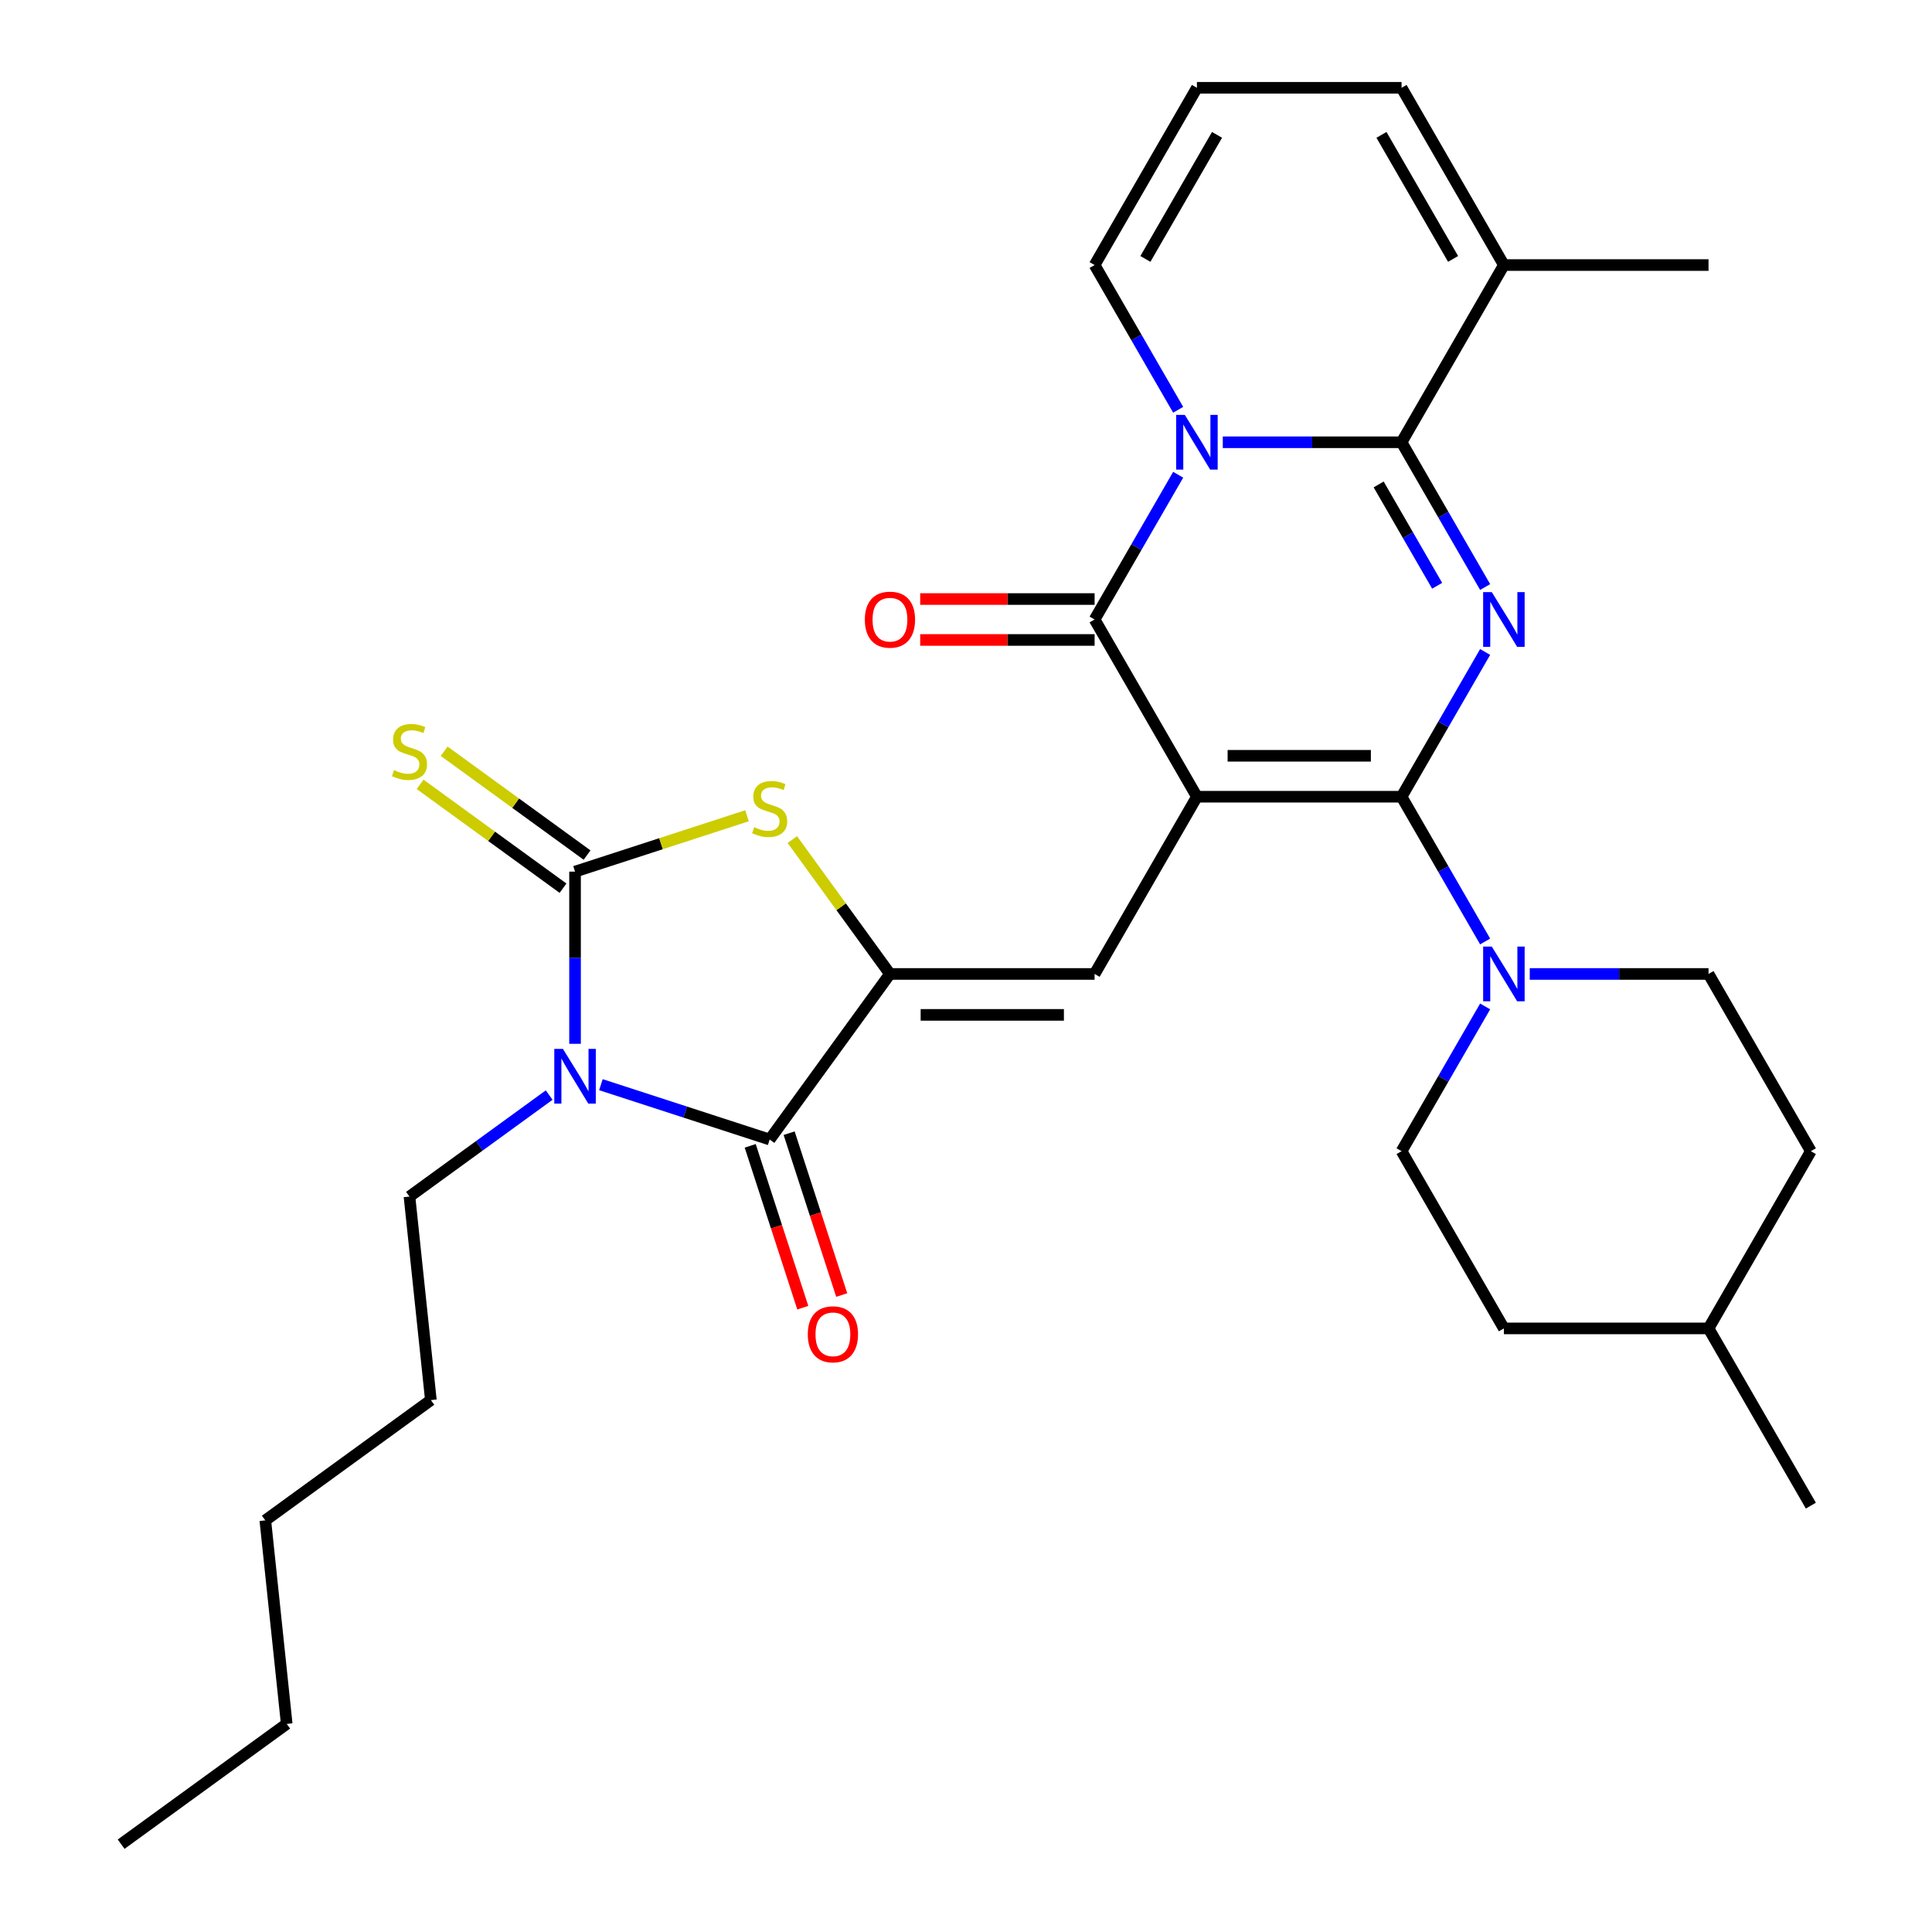 <?xml version='1.0' encoding='iso-8859-1'?>
<svg version='1.1' baseProfile='full'
              xmlns='http://www.w3.org/2000/svg'
                      xmlns:rdkit='http://www.rdkit.org/xml'
                      xmlns:xlink='http://www.w3.org/1999/xlink'
                  xml:space='preserve'
width='1000px' height='1000px' viewBox='0 0 1000 1000'>
<!-- END OF HEADER -->
<rect style='opacity:1.0;fill:#FFFFFF;stroke:none' width='1000' height='1000' x='0' y='0'> </rect>
<path class='bond-0' d='M 619.526,412.384 L 725.449,412.384' style='fill:none;fill-rule:evenodd;stroke:#000000;stroke-width:6px;stroke-linecap:butt;stroke-linejoin:miter;stroke-opacity:1' />
<path class='bond-0' d='M 635.414,391.199 L 709.561,391.199' style='fill:none;fill-rule:evenodd;stroke:#000000;stroke-width:6px;stroke-linecap:butt;stroke-linejoin:miter;stroke-opacity:1' />
<path class='bond-5' d='M 619.526,412.384 L 566.564,320.652' style='fill:none;fill-rule:evenodd;stroke:#000000;stroke-width:6px;stroke-linecap:butt;stroke-linejoin:miter;stroke-opacity:1' />
<path class='bond-9' d='M 619.526,412.384 L 566.564,504.117' style='fill:none;fill-rule:evenodd;stroke:#000000;stroke-width:6px;stroke-linecap:butt;stroke-linejoin:miter;stroke-opacity:1' />
<path class='bond-1' d='M 725.449,412.384 L 747.078,374.922' style='fill:none;fill-rule:evenodd;stroke:#000000;stroke-width:6px;stroke-linecap:butt;stroke-linejoin:miter;stroke-opacity:1' />
<path class='bond-1' d='M 747.078,374.922 L 768.707,337.46' style='fill:none;fill-rule:evenodd;stroke:#0000FF;stroke-width:6px;stroke-linecap:butt;stroke-linejoin:miter;stroke-opacity:1' />
<path class='bond-11' d='M 725.449,412.384 L 747.078,449.846' style='fill:none;fill-rule:evenodd;stroke:#000000;stroke-width:6px;stroke-linecap:butt;stroke-linejoin:miter;stroke-opacity:1' />
<path class='bond-11' d='M 747.078,449.846 L 768.707,487.308' style='fill:none;fill-rule:evenodd;stroke:#0000FF;stroke-width:6px;stroke-linecap:butt;stroke-linejoin:miter;stroke-opacity:1' />
<path class='bond-31' d='M 768.707,303.844 L 747.078,266.382' style='fill:none;fill-rule:evenodd;stroke:#0000FF;stroke-width:6px;stroke-linecap:butt;stroke-linejoin:miter;stroke-opacity:1' />
<path class='bond-31' d='M 747.078,266.382 L 725.449,228.919' style='fill:none;fill-rule:evenodd;stroke:#000000;stroke-width:6px;stroke-linecap:butt;stroke-linejoin:miter;stroke-opacity:1' />
<path class='bond-31' d='M 743.872,303.197 L 728.732,276.974' style='fill:none;fill-rule:evenodd;stroke:#0000FF;stroke-width:6px;stroke-linecap:butt;stroke-linejoin:miter;stroke-opacity:1' />
<path class='bond-31' d='M 728.732,276.974 L 713.592,250.75' style='fill:none;fill-rule:evenodd;stroke:#000000;stroke-width:6px;stroke-linecap:butt;stroke-linejoin:miter;stroke-opacity:1' />
<path class='bond-2' d='M 609.822,245.727 L 588.193,283.19' style='fill:none;fill-rule:evenodd;stroke:#0000FF;stroke-width:6px;stroke-linecap:butt;stroke-linejoin:miter;stroke-opacity:1' />
<path class='bond-2' d='M 588.193,283.19 L 566.564,320.652' style='fill:none;fill-rule:evenodd;stroke:#000000;stroke-width:6px;stroke-linecap:butt;stroke-linejoin:miter;stroke-opacity:1' />
<path class='bond-3' d='M 632.914,228.919 L 679.182,228.919' style='fill:none;fill-rule:evenodd;stroke:#0000FF;stroke-width:6px;stroke-linecap:butt;stroke-linejoin:miter;stroke-opacity:1' />
<path class='bond-3' d='M 679.182,228.919 L 725.449,228.919' style='fill:none;fill-rule:evenodd;stroke:#000000;stroke-width:6px;stroke-linecap:butt;stroke-linejoin:miter;stroke-opacity:1' />
<path class='bond-13' d='M 609.822,212.111 L 588.193,174.649' style='fill:none;fill-rule:evenodd;stroke:#0000FF;stroke-width:6px;stroke-linecap:butt;stroke-linejoin:miter;stroke-opacity:1' />
<path class='bond-13' d='M 588.193,174.649 L 566.564,137.187' style='fill:none;fill-rule:evenodd;stroke:#000000;stroke-width:6px;stroke-linecap:butt;stroke-linejoin:miter;stroke-opacity:1' />
<path class='bond-12' d='M 725.449,228.919 L 778.411,137.187' style='fill:none;fill-rule:evenodd;stroke:#000000;stroke-width:6px;stroke-linecap:butt;stroke-linejoin:miter;stroke-opacity:1' />
<path class='bond-4' d='M 311.029,561.428 L 354.705,575.619' style='fill:none;fill-rule:evenodd;stroke:#0000FF;stroke-width:6px;stroke-linecap:butt;stroke-linejoin:miter;stroke-opacity:1' />
<path class='bond-4' d='M 354.705,575.619 L 398.38,589.81' style='fill:none;fill-rule:evenodd;stroke:#000000;stroke-width:6px;stroke-linecap:butt;stroke-linejoin:miter;stroke-opacity:1' />
<path class='bond-21' d='M 284.253,566.805 L 248.1,593.072' style='fill:none;fill-rule:evenodd;stroke:#0000FF;stroke-width:6px;stroke-linecap:butt;stroke-linejoin:miter;stroke-opacity:1' />
<path class='bond-21' d='M 248.1,593.072 L 211.947,619.339' style='fill:none;fill-rule:evenodd;stroke:#000000;stroke-width:6px;stroke-linecap:butt;stroke-linejoin:miter;stroke-opacity:1' />
<path class='bond-32' d='M 297.641,540.27 L 297.641,495.713' style='fill:none;fill-rule:evenodd;stroke:#0000FF;stroke-width:6px;stroke-linecap:butt;stroke-linejoin:miter;stroke-opacity:1' />
<path class='bond-32' d='M 297.641,495.713 L 297.641,451.155' style='fill:none;fill-rule:evenodd;stroke:#000000;stroke-width:6px;stroke-linecap:butt;stroke-linejoin:miter;stroke-opacity:1' />
<path class='bond-15' d='M 566.564,310.059 L 521.427,310.059' style='fill:none;fill-rule:evenodd;stroke:#000000;stroke-width:6px;stroke-linecap:butt;stroke-linejoin:miter;stroke-opacity:1' />
<path class='bond-15' d='M 521.427,310.059 L 476.289,310.059' style='fill:none;fill-rule:evenodd;stroke:#FF0000;stroke-width:6px;stroke-linecap:butt;stroke-linejoin:miter;stroke-opacity:1' />
<path class='bond-15' d='M 566.564,331.244 L 521.427,331.244' style='fill:none;fill-rule:evenodd;stroke:#000000;stroke-width:6px;stroke-linecap:butt;stroke-linejoin:miter;stroke-opacity:1' />
<path class='bond-15' d='M 521.427,331.244 L 476.289,331.244' style='fill:none;fill-rule:evenodd;stroke:#FF0000;stroke-width:6px;stroke-linecap:butt;stroke-linejoin:miter;stroke-opacity:1' />
<path class='bond-6' d='M 297.641,451.155 L 342.147,436.694' style='fill:none;fill-rule:evenodd;stroke:#000000;stroke-width:6px;stroke-linecap:butt;stroke-linejoin:miter;stroke-opacity:1' />
<path class='bond-6' d='M 342.147,436.694 L 386.652,422.233' style='fill:none;fill-rule:evenodd;stroke:#CCCC00;stroke-width:6px;stroke-linecap:butt;stroke-linejoin:miter;stroke-opacity:1' />
<path class='bond-14' d='M 303.867,442.585 L 266.884,415.716' style='fill:none;fill-rule:evenodd;stroke:#000000;stroke-width:6px;stroke-linecap:butt;stroke-linejoin:miter;stroke-opacity:1' />
<path class='bond-14' d='M 266.884,415.716 L 229.902,388.846' style='fill:none;fill-rule:evenodd;stroke:#CCCC00;stroke-width:6px;stroke-linecap:butt;stroke-linejoin:miter;stroke-opacity:1' />
<path class='bond-14' d='M 291.415,459.724 L 254.432,432.855' style='fill:none;fill-rule:evenodd;stroke:#000000;stroke-width:6px;stroke-linecap:butt;stroke-linejoin:miter;stroke-opacity:1' />
<path class='bond-14' d='M 254.432,432.855 L 217.449,405.985' style='fill:none;fill-rule:evenodd;stroke:#CCCC00;stroke-width:6px;stroke-linecap:butt;stroke-linejoin:miter;stroke-opacity:1' />
<path class='bond-7' d='M 460.641,504.117 L 566.564,504.117' style='fill:none;fill-rule:evenodd;stroke:#000000;stroke-width:6px;stroke-linecap:butt;stroke-linejoin:miter;stroke-opacity:1' />
<path class='bond-7' d='M 476.529,525.301 L 550.676,525.301' style='fill:none;fill-rule:evenodd;stroke:#000000;stroke-width:6px;stroke-linecap:butt;stroke-linejoin:miter;stroke-opacity:1' />
<path class='bond-8' d='M 460.641,504.117 L 398.38,589.81' style='fill:none;fill-rule:evenodd;stroke:#000000;stroke-width:6px;stroke-linecap:butt;stroke-linejoin:miter;stroke-opacity:1' />
<path class='bond-10' d='M 460.641,504.117 L 435.375,469.341' style='fill:none;fill-rule:evenodd;stroke:#000000;stroke-width:6px;stroke-linecap:butt;stroke-linejoin:miter;stroke-opacity:1' />
<path class='bond-10' d='M 435.375,469.341 L 410.109,434.565' style='fill:none;fill-rule:evenodd;stroke:#CCCC00;stroke-width:6px;stroke-linecap:butt;stroke-linejoin:miter;stroke-opacity:1' />
<path class='bond-16' d='M 388.307,593.084 L 401.916,634.969' style='fill:none;fill-rule:evenodd;stroke:#000000;stroke-width:6px;stroke-linecap:butt;stroke-linejoin:miter;stroke-opacity:1' />
<path class='bond-16' d='M 401.916,634.969 L 415.525,676.855' style='fill:none;fill-rule:evenodd;stroke:#FF0000;stroke-width:6px;stroke-linecap:butt;stroke-linejoin:miter;stroke-opacity:1' />
<path class='bond-16' d='M 408.454,586.537 L 422.064,628.423' style='fill:none;fill-rule:evenodd;stroke:#000000;stroke-width:6px;stroke-linecap:butt;stroke-linejoin:miter;stroke-opacity:1' />
<path class='bond-16' d='M 422.064,628.423 L 435.673,670.308' style='fill:none;fill-rule:evenodd;stroke:#FF0000;stroke-width:6px;stroke-linecap:butt;stroke-linejoin:miter;stroke-opacity:1' />
<path class='bond-19' d='M 768.707,520.925 L 747.078,558.387' style='fill:none;fill-rule:evenodd;stroke:#0000FF;stroke-width:6px;stroke-linecap:butt;stroke-linejoin:miter;stroke-opacity:1' />
<path class='bond-19' d='M 747.078,558.387 L 725.449,595.849' style='fill:none;fill-rule:evenodd;stroke:#000000;stroke-width:6px;stroke-linecap:butt;stroke-linejoin:miter;stroke-opacity:1' />
<path class='bond-20' d='M 791.799,504.117 L 838.067,504.117' style='fill:none;fill-rule:evenodd;stroke:#0000FF;stroke-width:6px;stroke-linecap:butt;stroke-linejoin:miter;stroke-opacity:1' />
<path class='bond-20' d='M 838.067,504.117 L 884.335,504.117' style='fill:none;fill-rule:evenodd;stroke:#000000;stroke-width:6px;stroke-linecap:butt;stroke-linejoin:miter;stroke-opacity:1' />
<path class='bond-25' d='M 778.411,137.187 L 884.335,137.187' style='fill:none;fill-rule:evenodd;stroke:#000000;stroke-width:6px;stroke-linecap:butt;stroke-linejoin:miter;stroke-opacity:1' />
<path class='bond-33' d='M 778.411,137.187 L 725.449,45.455' style='fill:none;fill-rule:evenodd;stroke:#000000;stroke-width:6px;stroke-linecap:butt;stroke-linejoin:miter;stroke-opacity:1' />
<path class='bond-33' d='M 752.12,134.019 L 715.047,69.807' style='fill:none;fill-rule:evenodd;stroke:#000000;stroke-width:6px;stroke-linecap:butt;stroke-linejoin:miter;stroke-opacity:1' />
<path class='bond-17' d='M 566.564,137.187 L 619.526,45.455' style='fill:none;fill-rule:evenodd;stroke:#000000;stroke-width:6px;stroke-linecap:butt;stroke-linejoin:miter;stroke-opacity:1' />
<path class='bond-17' d='M 592.855,134.019 L 629.928,69.807' style='fill:none;fill-rule:evenodd;stroke:#000000;stroke-width:6px;stroke-linecap:butt;stroke-linejoin:miter;stroke-opacity:1' />
<path class='bond-18' d='M 619.526,45.455 L 725.449,45.455' style='fill:none;fill-rule:evenodd;stroke:#000000;stroke-width:6px;stroke-linecap:butt;stroke-linejoin:miter;stroke-opacity:1' />
<path class='bond-23' d='M 725.449,595.849 L 778.411,687.581' style='fill:none;fill-rule:evenodd;stroke:#000000;stroke-width:6px;stroke-linecap:butt;stroke-linejoin:miter;stroke-opacity:1' />
<path class='bond-22' d='M 884.335,504.117 L 937.296,595.849' style='fill:none;fill-rule:evenodd;stroke:#000000;stroke-width:6px;stroke-linecap:butt;stroke-linejoin:miter;stroke-opacity:1' />
<path class='bond-26' d='M 211.947,619.339 L 223.019,724.682' style='fill:none;fill-rule:evenodd;stroke:#000000;stroke-width:6px;stroke-linecap:butt;stroke-linejoin:miter;stroke-opacity:1' />
<path class='bond-24' d='M 937.296,595.849 L 884.335,687.581' style='fill:none;fill-rule:evenodd;stroke:#000000;stroke-width:6px;stroke-linecap:butt;stroke-linejoin:miter;stroke-opacity:1' />
<path class='bond-34' d='M 778.411,687.581 L 884.335,687.581' style='fill:none;fill-rule:evenodd;stroke:#000000;stroke-width:6px;stroke-linecap:butt;stroke-linejoin:miter;stroke-opacity:1' />
<path class='bond-27' d='M 884.335,687.581 L 937.296,779.314' style='fill:none;fill-rule:evenodd;stroke:#000000;stroke-width:6px;stroke-linecap:butt;stroke-linejoin:miter;stroke-opacity:1' />
<path class='bond-29' d='M 223.019,724.682 L 137.326,786.942' style='fill:none;fill-rule:evenodd;stroke:#000000;stroke-width:6px;stroke-linecap:butt;stroke-linejoin:miter;stroke-opacity:1' />
<path class='bond-28' d='M 148.398,892.285 L 137.326,786.942' style='fill:none;fill-rule:evenodd;stroke:#000000;stroke-width:6px;stroke-linecap:butt;stroke-linejoin:miter;stroke-opacity:1' />
<path class='bond-30' d='M 148.398,892.285 L 62.704,954.545' style='fill:none;fill-rule:evenodd;stroke:#000000;stroke-width:6px;stroke-linecap:butt;stroke-linejoin:miter;stroke-opacity:1' />
<path  class='atom-2' d='M 772.151 306.492
L 781.431 321.492
Q 782.351 322.972, 783.831 325.652
Q 785.311 328.332, 785.391 328.492
L 785.391 306.492
L 789.151 306.492
L 789.151 334.812
L 785.271 334.812
L 775.311 318.412
Q 774.151 316.492, 772.911 314.292
Q 771.711 312.092, 771.351 311.412
L 771.351 334.812
L 767.671 334.812
L 767.671 306.492
L 772.151 306.492
' fill='#0000FF'/>
<path  class='atom-3' d='M 613.266 214.759
L 622.546 229.759
Q 623.466 231.239, 624.946 233.919
Q 626.426 236.599, 626.506 236.759
L 626.506 214.759
L 630.266 214.759
L 630.266 243.079
L 626.386 243.079
L 616.426 226.679
Q 615.266 224.759, 614.026 222.559
Q 612.826 220.359, 612.466 219.679
L 612.466 243.079
L 608.786 243.079
L 608.786 214.759
L 613.266 214.759
' fill='#0000FF'/>
<path  class='atom-5' d='M 291.381 542.918
L 300.661 557.918
Q 301.581 559.398, 303.061 562.078
Q 304.541 564.758, 304.621 564.918
L 304.621 542.918
L 308.381 542.918
L 308.381 571.238
L 304.501 571.238
L 294.541 554.838
Q 293.381 552.918, 292.141 550.718
Q 290.941 548.518, 290.581 547.838
L 290.581 571.238
L 286.901 571.238
L 286.901 542.918
L 291.381 542.918
' fill='#0000FF'/>
<path  class='atom-11' d='M 390.38 428.143
Q 390.7 428.263, 392.02 428.823
Q 393.34 429.383, 394.78 429.743
Q 396.26 430.063, 397.7 430.063
Q 400.38 430.063, 401.94 428.783
Q 403.5 427.463, 403.5 425.183
Q 403.5 423.623, 402.7 422.663
Q 401.94 421.703, 400.74 421.183
Q 399.54 420.663, 397.54 420.063
Q 395.02 419.303, 393.5 418.583
Q 392.02 417.863, 390.94 416.343
Q 389.9 414.823, 389.9 412.263
Q 389.9 408.703, 392.3 406.503
Q 394.74 404.303, 399.54 404.303
Q 402.82 404.303, 406.54 405.863
L 405.62 408.943
Q 402.22 407.543, 399.66 407.543
Q 396.9 407.543, 395.38 408.703
Q 393.86 409.823, 393.9 411.783
Q 393.9 413.303, 394.66 414.223
Q 395.46 415.143, 396.58 415.663
Q 397.74 416.183, 399.66 416.783
Q 402.22 417.583, 403.74 418.383
Q 405.26 419.183, 406.34 420.823
Q 407.46 422.423, 407.46 425.183
Q 407.46 429.103, 404.82 431.223
Q 402.22 433.303, 397.86 433.303
Q 395.34 433.303, 393.42 432.743
Q 391.54 432.223, 389.3 431.303
L 390.38 428.143
' fill='#CCCC00'/>
<path  class='atom-12' d='M 772.151 489.957
L 781.431 504.957
Q 782.351 506.437, 783.831 509.117
Q 785.311 511.797, 785.391 511.957
L 785.391 489.957
L 789.151 489.957
L 789.151 518.277
L 785.271 518.277
L 775.311 501.877
Q 774.151 499.957, 772.911 497.757
Q 771.711 495.557, 771.351 494.877
L 771.351 518.277
L 767.671 518.277
L 767.671 489.957
L 772.151 489.957
' fill='#0000FF'/>
<path  class='atom-15' d='M 203.947 398.615
Q 204.267 398.735, 205.587 399.295
Q 206.907 399.855, 208.347 400.215
Q 209.827 400.535, 211.267 400.535
Q 213.947 400.535, 215.507 399.255
Q 217.067 397.935, 217.067 395.655
Q 217.067 394.095, 216.267 393.135
Q 215.507 392.175, 214.307 391.655
Q 213.107 391.135, 211.107 390.535
Q 208.587 389.775, 207.067 389.055
Q 205.587 388.335, 204.507 386.815
Q 203.467 385.295, 203.467 382.735
Q 203.467 379.175, 205.867 376.975
Q 208.307 374.775, 213.107 374.775
Q 216.387 374.775, 220.107 376.335
L 219.187 379.415
Q 215.787 378.015, 213.227 378.015
Q 210.467 378.015, 208.947 379.175
Q 207.427 380.295, 207.467 382.255
Q 207.467 383.775, 208.227 384.695
Q 209.027 385.615, 210.147 386.135
Q 211.307 386.655, 213.227 387.255
Q 215.787 388.055, 217.307 388.855
Q 218.827 389.655, 219.907 391.295
Q 221.027 392.895, 221.027 395.655
Q 221.027 399.575, 218.387 401.695
Q 215.787 403.775, 211.427 403.775
Q 208.907 403.775, 206.987 403.215
Q 205.107 402.695, 202.867 401.775
L 203.947 398.615
' fill='#CCCC00'/>
<path  class='atom-16' d='M 447.641 320.732
Q 447.641 313.932, 451.001 310.132
Q 454.361 306.332, 460.641 306.332
Q 466.921 306.332, 470.281 310.132
Q 473.641 313.932, 473.641 320.732
Q 473.641 327.612, 470.241 331.532
Q 466.841 335.412, 460.641 335.412
Q 454.401 335.412, 451.001 331.532
Q 447.641 327.652, 447.641 320.732
M 460.641 332.212
Q 464.961 332.212, 467.281 329.332
Q 469.641 326.412, 469.641 320.732
Q 469.641 315.172, 467.281 312.372
Q 464.961 309.532, 460.641 309.532
Q 456.321 309.532, 453.961 312.332
Q 451.641 315.132, 451.641 320.732
Q 451.641 326.452, 453.961 329.332
Q 456.321 332.212, 460.641 332.212
' fill='#FF0000'/>
<path  class='atom-17' d='M 418.113 690.63
Q 418.113 683.83, 421.473 680.03
Q 424.833 676.23, 431.113 676.23
Q 437.393 676.23, 440.753 680.03
Q 444.113 683.83, 444.113 690.63
Q 444.113 697.51, 440.713 701.43
Q 437.313 705.31, 431.113 705.31
Q 424.873 705.31, 421.473 701.43
Q 418.113 697.55, 418.113 690.63
M 431.113 702.11
Q 435.433 702.11, 437.753 699.23
Q 440.113 696.31, 440.113 690.63
Q 440.113 685.07, 437.753 682.27
Q 435.433 679.43, 431.113 679.43
Q 426.793 679.43, 424.433 682.23
Q 422.113 685.03, 422.113 690.63
Q 422.113 696.35, 424.433 699.23
Q 426.793 702.11, 431.113 702.11
' fill='#FF0000'/>
</svg>
